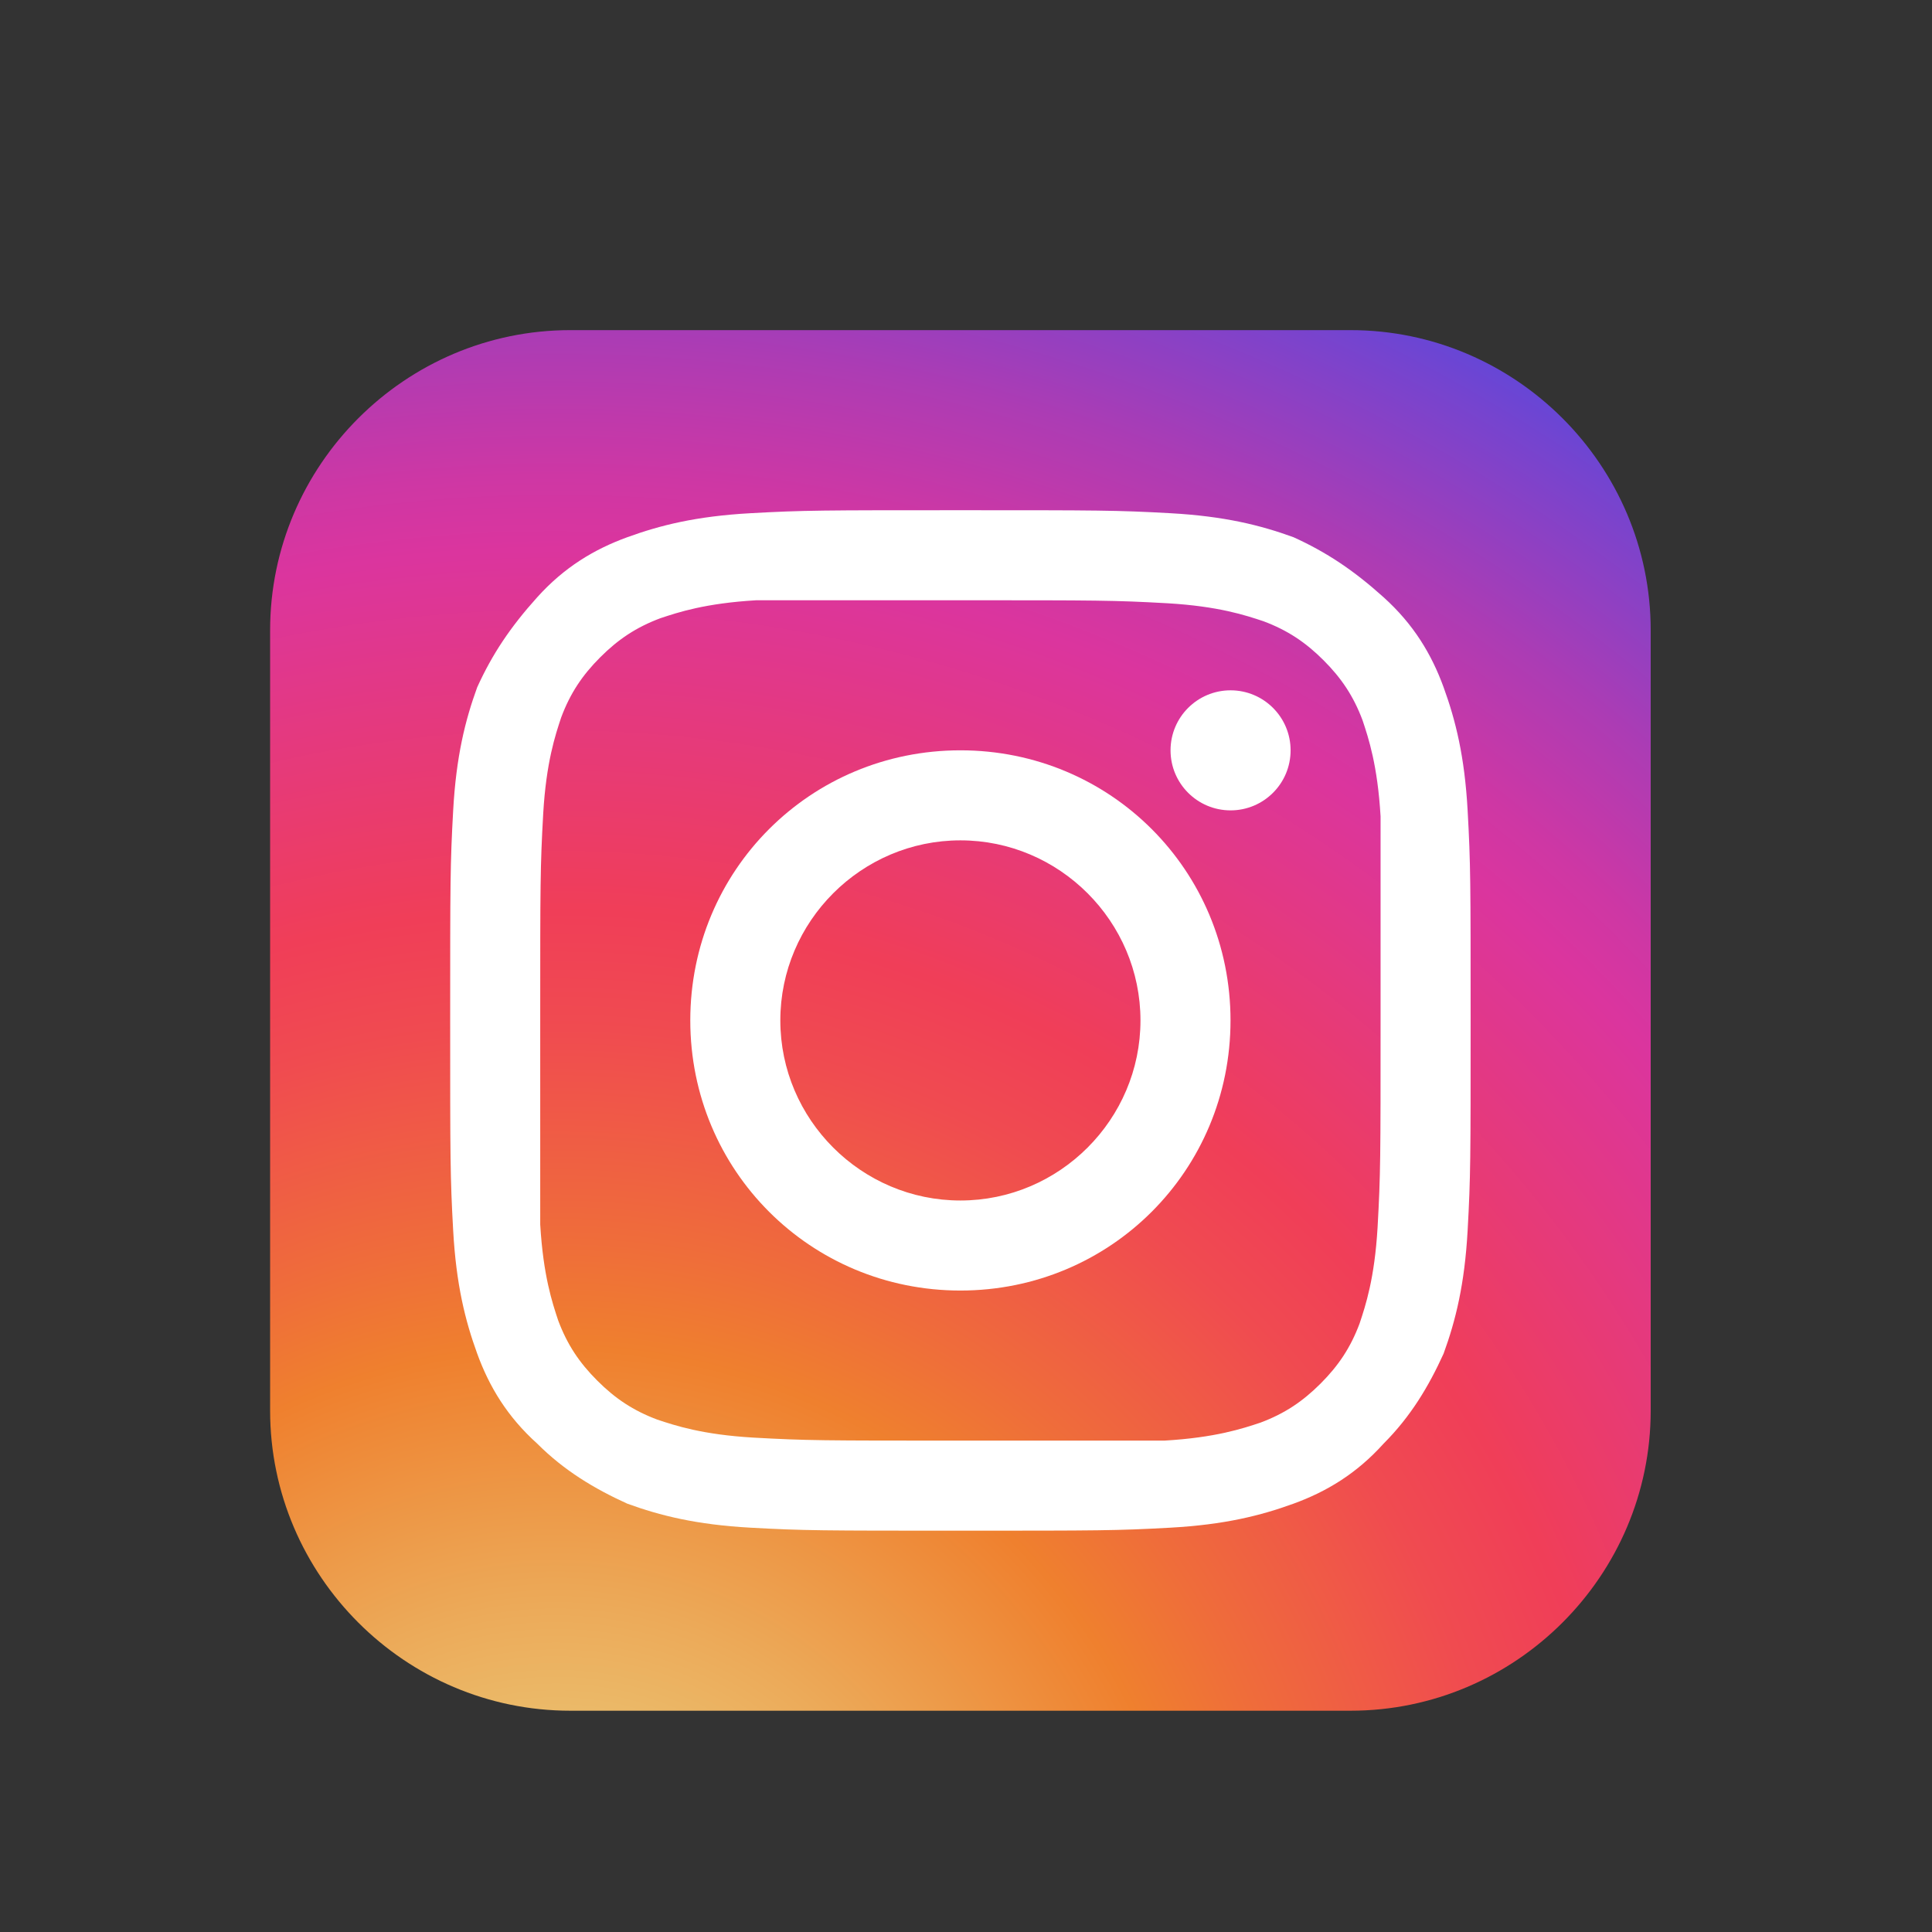 <?xml version="1.0" encoding="UTF-8" standalone="no"?>
<svg
   xmlns:dc="http://purl.org/dc/elements/1.1/"
   xmlns:cc="http://creativecommons.org/ns#"
   xmlns:rdf="http://www.w3.org/1999/02/22-rdf-syntax-ns#"
   xmlns:svg="http://www.w3.org/2000/svg"
   xmlns="http://www.w3.org/2000/svg"
   xmlns:xlink="http://www.w3.org/1999/xlink"
   xmlns:sodipodi="http://sodipodi.sourceforge.net/DTD/sodipodi-0.dtd"
   xmlns:inkscape="http://www.inkscape.org/namespaces/inkscape"
   version="1.1"
   viewBox="0 0 171.997 171.997"
   id="svg3099"
   inkscape:version="0.48.4 r9939"
   width="100%"
   height="100%"
   sodipodi:docname="icon-instagram.svg">
  <rect x="0" y="0" width="171.997" height="171.997" fill="#333333" stroke="none"/>
  <sodipodi:namedview
     pagecolor="#ffffff"
     bordercolor="#666666"
     borderopacity="1"
     objecttolerance="10"
     gridtolerance="10"
     guidetolerance="10"
     inkscape:pageopacity="0"
     inkscape:pageshadow="2"
     inkscape:window-width="1366"
     inkscape:window-height="639"
     id="namedview3155"
     showgrid="false"
     fit-margin-top="0"
     fit-margin-left="0"
     fit-margin-right="0"
     fit-margin-bottom="0"
     inkscape:zoom="2.6783626"
     inkscape:cx="85.5"
     inkscape:cy="86.496533"
     inkscape:window-x="0"
     inkscape:window-y="0"
     inkscape:window-maximized="1"
     inkscape:current-layer="svg3099" />
  <defs
     id="defs3101">
    <radialGradient
       cx="85.5"
       cy="84.164"
       r="83.52"
       gradientUnits="userSpaceOnUse"
       id="color-1">
      <stop
         offset="0"
         stop-color="#efdcb1"
         id="stop3104" />
      <stop
         offset="0"
         stop-color="#f2e0bb"
         id="stop3106" />
      <stop
         offset="0.011"
         stop-color="#f2e0bc"
         id="stop3108" />
      <stop
         offset="0.362"
         stop-color="#f9edd2"
         id="stop3110" />
      <stop
         offset="0.699"
         stop-color="#fef4df"
         id="stop3112" />
      <stop
         offset="1"
         stop-color="#fff7e4"
         id="stop3114" />
    </radialGradient>
    <radialGradient
       cx="49.454"
       cy="177.134"
       r="186.084"
       gradientUnits="userSpaceOnUse"
       id="color-2">
      <stop
         offset="0.073"
         stop-color="#eacc7b"
         id="stop3117" />
      <stop
         offset="0.184"
         stop-color="#ecaa59"
         id="stop3119" />
      <stop
         offset="0.307"
         stop-color="#ef802e"
         id="stop3121" />
      <stop
         offset="0.358"
         stop-color="#ef6d3a"
         id="stop3123" />
      <stop
         offset="0.46"
         stop-color="#f04b50"
         id="stop3125" />
      <stop
         offset="0.516"
         stop-color="#f03e58"
         id="stop3127" />
      <stop
         offset="0.689"
         stop-color="#db359e"
         id="stop3129" />
      <stop
         offset="0.724"
         stop-color="#ce37a4"
         id="stop3131" />
      <stop
         offset="0.789"
         stop-color="#ac3cb4"
         id="stop3133" />
      <stop
         offset="0.877"
         stop-color="#7544cf"
         id="stop3135" />
      <stop
         offset="0.98"
         stop-color="#2b4ff2"
         id="stop3137" />
    </radialGradient>
    <radialGradient
       inkscape:collect="always"
       xlink:href="#color-1"
       id="radialGradient3166"
       gradientUnits="userSpaceOnUse"
       cx="85.5"
       cy="84.164"
       r="83.52" />
    <radialGradient
       inkscape:collect="always"
       xlink:href="#color-2"
       id="radialGradient3168"
       gradientUnits="userSpaceOnUse"
       cx="49.454"
       cy="177.134"
       r="186.084" />
    <radialGradient
       inkscape:collect="always"
       xlink:href="#color-2"
       id="radialGradient3174"
       gradientUnits="userSpaceOnUse"
       cx="49.454"
       cy="177.134"
       r="186.084" />
    <radialGradient
       inkscape:collect="always"
       xlink:href="#color-1"
       id="radialGradient3177"
       gradientUnits="userSpaceOnUse"
       cx="85.5"
       cy="84.164"
       r="83.52" />
  </defs>
  <path
     style="fill:none;stroke:none;font-family:none"
     inkscape:connector-curvature="0"
     id="path3141"
     d="M 0,171.997 V 0 h 171.997 v 171.997 z" />
  <path
     d="M 120.234,152.297 H 50.766 c -14.695,0 -26.719,-12.023 -26.719,-26.719 V 56.109 c 0,-14.695 12.023,-26.719 26.719,-26.719 h 69.469 c 14.695,0 26.719,12.023 26.719,26.719 v 69.469 c 0,14.695 -12.023,26.719 -26.719,26.719 z"
     id="path3147"
     style="fill:url(#radialGradient3174);stroke:none;font-family:none"
     inkscape:connector-curvature="0" />
  <path
     d="m 85.5,53.438 c 12.291,0 13.627,0 18.436,0.267 4.542,0.267 6.947,1.069 8.55,1.603 2.138,0.802 3.741,1.87 5.344,3.473 1.603,1.603 2.672,3.206 3.473,5.344 0.534,1.603 1.336,4.008 1.603,8.55 0,4.542 0,5.878 0,18.169 0,12.291 0,13.627 -0.267,18.436 -0.267,4.542 -1.069,6.947 -1.603,8.55 -0.802,2.138 -1.87,3.741 -3.473,5.344 -1.603,1.603 -3.206,2.672 -5.344,3.473 -1.603,0.534 -4.008,1.336 -8.55,1.603 -4.542,0 -5.878,0 -18.169,0 -12.291,0 -13.627,0 -18.436,-0.267 -4.542,-0.267 -6.947,-1.069 -8.55,-1.603 -2.138,-0.802 -3.741,-1.87 -5.344,-3.473 -1.603,-1.603 -2.672,-3.206 -3.473,-5.344 -0.534,-1.603 -1.336,-4.008 -1.603,-8.55 0,-4.542 0,-5.878 0,-18.169 0,-12.291 0,-13.627 0.267,-18.436 0.267,-4.542 1.069,-6.947 1.603,-8.55 0.802,-2.138 1.87,-3.741 3.473,-5.344 1.603,-1.603 3.206,-2.672 5.344,-3.473 1.603,-0.534 4.008,-1.336 8.55,-1.603 4.542,0 5.878,0 18.169,0 m 1e-5,-8.016 c -12.291,0 -13.894,0 -18.703,0.267 -4.809,0.267 -8.016,1.069 -10.955,2.138 -2.939,1.069 -5.611,2.672 -8.016,5.344 -2.405,2.672 -4.008,5.077 -5.344,8.016 -1.069,2.939 -1.87,6.145 -2.138,10.955 -0.267,4.809 -0.267,6.412 -0.267,18.703 0,12.291 0,13.894 0.267,18.703 0.267,4.809 1.069,8.016 2.138,10.955 1.069,2.939 2.672,5.611 5.344,8.016 2.405,2.405 5.077,4.008 8.016,5.344 2.939,1.069 6.145,1.87 10.955,2.138 4.809,0.267 6.412,0.267 18.703,0.267 12.291,0 13.894,0 18.703,-0.267 4.809,-0.267 8.016,-1.069 10.955,-2.138 2.939,-1.069 5.611,-2.672 8.016,-5.344 2.405,-2.405 4.008,-5.077 5.344,-8.016 1.069,-2.939 1.87,-6.145 2.138,-10.955 0.267,-4.809 0.267,-6.412 0.267,-18.703 0,-12.291 0,-13.894 -0.267,-18.703 -0.267,-4.809 -1.069,-8.016 -2.138,-10.955 -1.069,-2.939 -2.672,-5.611 -5.344,-8.016 -2.672,-2.405 -5.077,-4.008 -8.016,-5.344 -2.939,-1.069 -6.145,-1.87 -10.955,-2.138 -4.809,-0.267 -6.412,-0.267 -18.703,-0.267 z"
     id="path3149"
     inkscape:connector-curvature="0"
     style="fill:#ffffff;stroke:none;font-family:none" />
  <path
     d="m 85.5,66.797 c -13.359,0 -24.047,10.688 -24.047,24.047 0,13.359 10.688,24.047 24.047,24.047 13.359,0 24.047,-10.688 24.047,-24.047 0,-13.359 -10.688,-24.047 -24.047,-24.047 z m 0,40.078 c -8.817,0 -16.031,-7.214 -16.031,-16.031 0,-8.817 7.214,-16.031 16.031,-16.031 8.817,0 16.031,7.214 16.031,16.031 0,8.817 -7.214,16.031 -16.031,16.031 z"
     id="path3151"
     inkscape:connector-curvature="0"
     style="fill:#ffffff;stroke:none;font-family:none" />
  <circle
     cx="41"
     cy="25"
     transform="scale(2.672,2.672)"
     r="2"
     id="circle3153"
     sodipodi:cx="41"
     sodipodi:cy="25"
     sodipodi:rx="2"
     sodipodi:ry="2"
     style="fill:#ffffff;stroke:none;font-family:none" />
</svg>
